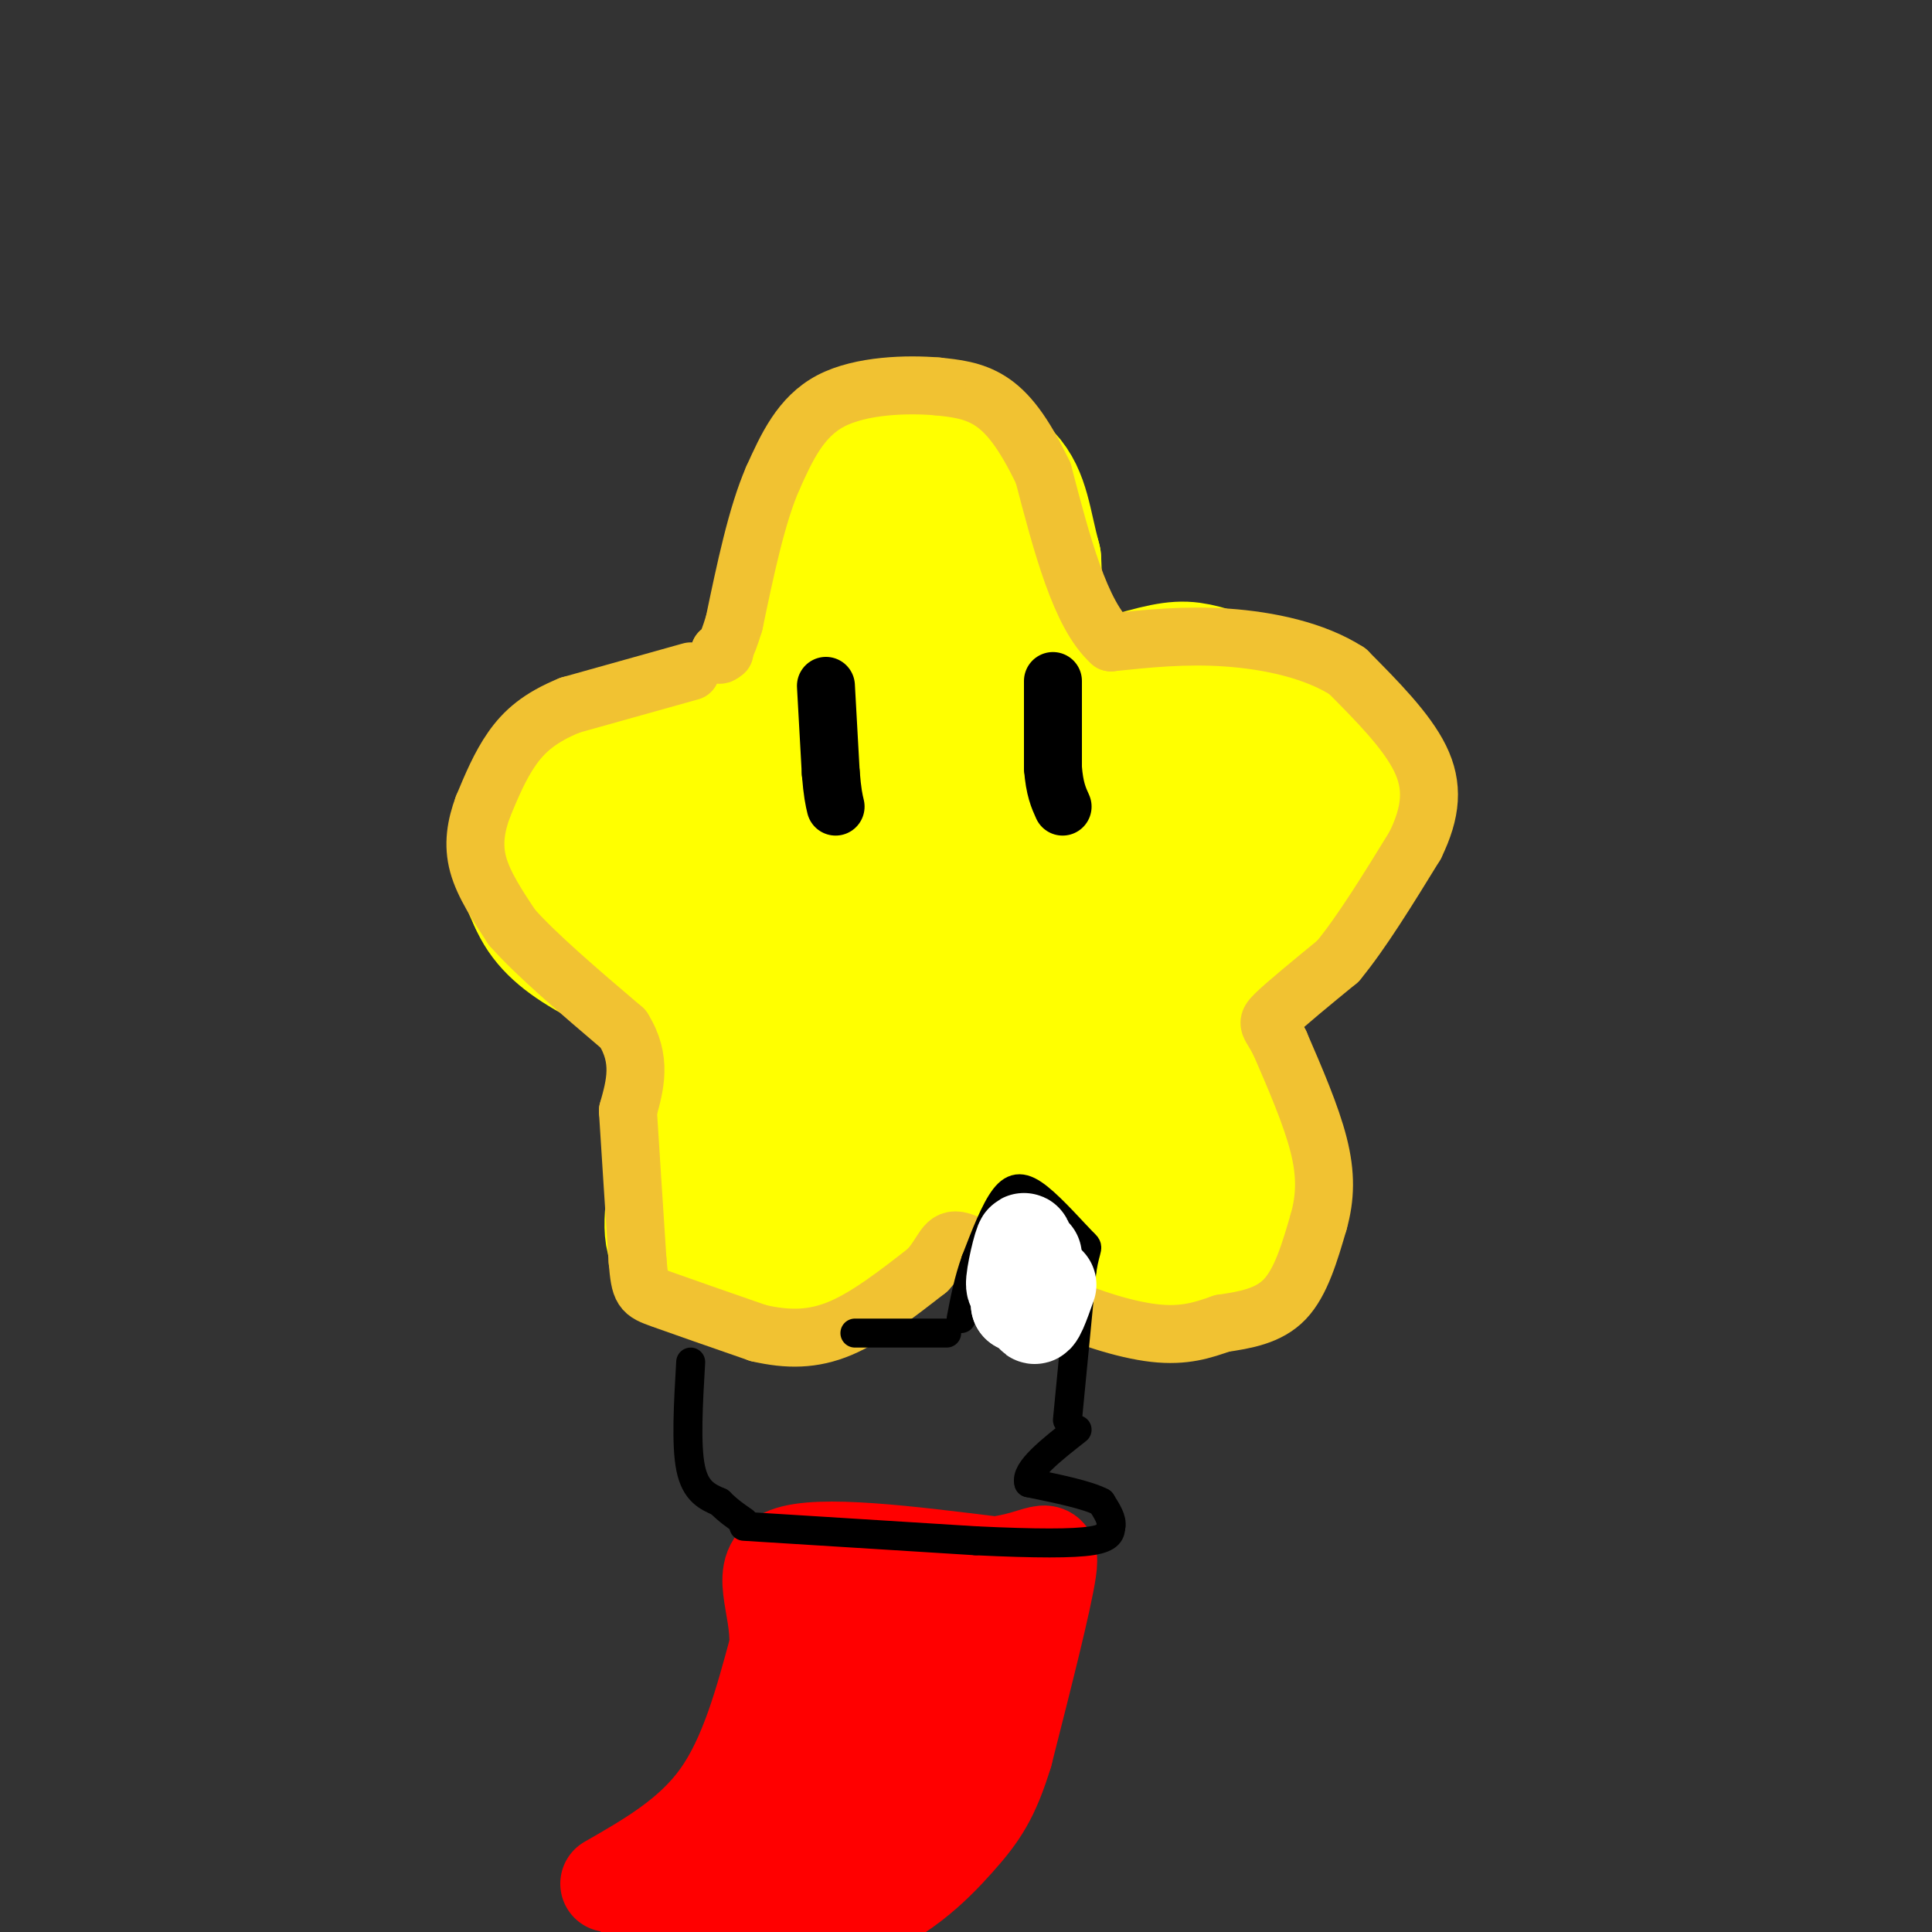 <svg viewBox='0 0 400 400' version='1.1' xmlns='http://www.w3.org/2000/svg' xmlns:xlink='http://www.w3.org/1999/xlink'><rect x="0" y="0" width="400" height="400" fill="#333333" stroke="none"/><g fill='none' stroke='rgb(255,255,0)' stroke-width='28' stroke-linecap='round' stroke-linejoin='round'><path d='M191,91c0.000,0.000 -34.000,108.000 -34,108'/><path d='M157,199c-7.655,26.345 -9.792,38.208 -10,45c-0.208,6.792 1.512,8.512 4,10c2.488,1.488 5.744,2.744 9,4'/><path d='M160,258c5.044,-0.711 13.156,-4.489 22,-12c8.844,-7.511 18.422,-18.756 28,-30'/><path d='M210,216c12.333,-12.667 29.167,-29.333 46,-46'/><path d='M256,170c7.738,-7.988 4.083,-4.958 3,-5c-1.083,-0.042 0.405,-3.155 -3,-5c-3.405,-1.845 -11.702,-2.423 -20,-3'/><path d='M236,157c-15.500,0.000 -44.250,1.500 -73,3'/><path d='M163,160c-20.378,1.089 -34.822,2.311 -42,4c-7.178,1.689 -7.089,3.844 -7,6'/><path d='M114,170c-0.774,2.810 0.792,6.833 1,9c0.208,2.167 -0.940,2.476 9,9c9.940,6.524 30.970,19.262 52,32'/><path d='M176,220c16.833,9.667 32.917,17.833 49,26'/><path d='M225,246c11.756,6.400 16.644,9.400 19,6c2.356,-3.400 2.178,-13.200 2,-23'/><path d='M246,229c-4.500,-16.667 -16.750,-46.833 -29,-77'/><path d='M217,152c-8.333,-20.667 -14.667,-33.833 -21,-47'/><path d='M196,105c-3.267,-9.800 -0.933,-10.800 0,-10c0.933,0.800 0.467,3.400 0,6'/><path d='M179,202c-8.622,17.444 -17.244,34.889 -16,33c1.244,-1.889 12.356,-23.111 16,-28c3.644,-4.889 -0.178,6.556 -4,18'/><path d='M175,225c4.571,-4.811 17.998,-25.839 24,-26c6.002,-0.161 4.578,20.544 6,24c1.422,3.456 5.691,-10.339 8,-16c2.309,-5.661 2.660,-3.189 3,-1c0.340,2.189 0.670,4.094 1,6'/><path d='M217,212c0.698,4.718 1.944,13.512 4,14c2.056,0.488 4.921,-7.330 6,-8c1.079,-0.670 0.372,5.807 -1,9c-1.372,3.193 -3.409,3.103 -5,3c-1.591,-0.103 -2.736,-0.220 -4,-3c-1.264,-2.780 -2.647,-8.223 -1,-18c1.647,-9.777 6.323,-23.889 11,-38'/><path d='M227,171c4.710,-9.225 10.984,-13.287 4,-7c-6.984,6.287 -27.226,22.923 -32,21c-4.774,-1.923 5.922,-22.407 8,-28c2.078,-5.593 -4.461,3.703 -11,13'/><path d='M196,170c-2.342,2.826 -2.697,3.393 -4,3c-1.303,-0.393 -3.556,-1.744 0,-15c3.556,-13.256 12.919,-38.415 10,-33c-2.919,5.415 -18.120,41.404 -25,56c-6.880,14.596 -5.440,7.798 -4,1'/><path d='M173,182c-9.286,-1.155 -30.500,-4.542 -30,-6c0.500,-1.458 22.714,-0.988 34,-2c11.286,-1.012 11.643,-3.506 12,-6'/><path d='M189,168c12.756,-5.467 38.644,-16.133 52,-20c13.356,-3.867 14.178,-0.933 15,2'/><path d='M256,150c6.033,1.053 13.617,2.684 18,4c4.383,1.316 5.565,2.316 4,6c-1.565,3.684 -5.876,10.053 -10,14c-4.124,3.947 -8.062,5.474 -12,7'/><path d='M256,181c-5.500,2.333 -13.250,4.667 -21,7'/><path d='M235,188c-1.400,1.444 5.600,1.556 13,-3c7.400,-4.556 15.200,-13.778 23,-23'/><path d='M271,162c5.133,-5.178 6.467,-6.622 -2,-9c-8.467,-2.378 -26.733,-5.689 -45,-9'/><path d='M224,144c-9.167,-6.167 -9.583,-17.083 -10,-28'/><path d='M214,116c-2.089,-7.733 -2.311,-13.067 -6,-17c-3.689,-3.933 -10.844,-6.467 -18,-9'/><path d='M190,90c-3.940,-1.583 -4.792,-1.042 -7,0c-2.208,1.042 -5.774,2.583 -9,8c-3.226,5.417 -6.113,14.708 -9,24'/><path d='M165,122c-1.356,6.933 -0.244,12.267 -1,16c-0.756,3.733 -3.378,5.867 -6,8'/><path d='M158,146c-5.200,1.822 -15.200,2.378 -22,4c-6.800,1.622 -10.400,4.311 -14,7'/><path d='M122,157c-5.422,3.267 -11.978,7.933 -14,13c-2.022,5.067 0.489,10.533 3,16'/><path d='M111,186c1.889,4.444 5.111,7.556 11,11c5.889,3.444 14.444,7.222 23,11'/><path d='M145,208c3.000,8.000 -1.000,22.500 -5,37'/><path d='M140,245c-1.178,8.778 -1.622,12.222 2,15c3.622,2.778 11.311,4.889 19,7'/><path d='M161,267c4.067,1.800 4.733,2.800 10,-1c5.267,-3.800 15.133,-12.400 25,-21'/><path d='M196,245c9.500,-0.667 20.750,8.167 32,17'/><path d='M228,262c8.667,3.933 14.333,5.267 19,3c4.667,-2.267 8.333,-8.133 12,-14'/><path d='M259,251c3.111,-3.911 4.889,-6.689 3,-14c-1.889,-7.311 -7.444,-19.156 -13,-31'/><path d='M249,206c-3.044,-5.133 -4.156,-2.467 -2,-3c2.156,-0.533 7.578,-4.267 13,-8'/><path d='M260,195c5.655,-3.976 13.292,-9.917 17,-14c3.708,-4.083 3.488,-6.310 3,-10c-0.488,-3.690 -1.244,-8.845 -2,-14'/><path d='M278,157c-1.429,-4.329 -4.002,-8.150 -9,-11c-4.998,-2.850 -12.423,-4.729 -17,-6c-4.577,-1.271 -6.308,-1.935 -11,-1c-4.692,0.935 -12.346,3.467 -20,6'/></g>
<g fill='none' stroke='rgb(0,0,0)' stroke-width='12' stroke-linecap='round' stroke-linejoin='round'><path d='M171,142c0.000,0.000 1.000,18.000 1,18'/><path d='M172,160c0.333,4.167 0.667,5.583 1,7'/><path d='M218,141c0.000,0.000 0.000,18.000 0,18'/><path d='M218,159c0.333,4.333 1.167,6.167 2,8'/></g>
<g fill='none' stroke='rgb(241,194,50)' stroke-width='12' stroke-linecap='round' stroke-linejoin='round'><path d='M143,139c0.000,0.000 -25.000,7.000 -25,7'/><path d='M118,146c-6.289,2.556 -9.511,5.444 -12,9c-2.489,3.556 -4.244,7.778 -6,12'/><path d='M100,167c-1.467,3.956 -2.133,7.844 -1,12c1.133,4.156 4.067,8.578 7,13'/><path d='M106,192c5.000,5.667 14.000,13.333 23,21'/><path d='M129,213c4.000,6.333 2.500,11.667 1,17'/><path d='M130,230c0.500,8.000 1.250,19.500 2,31'/><path d='M132,261c0.533,6.289 0.867,6.511 5,8c4.133,1.489 12.067,4.244 20,7'/><path d='M157,276c6.089,1.400 11.311,1.400 17,-1c5.689,-2.400 11.844,-7.200 18,-12'/><path d='M192,263c3.556,-3.733 3.444,-7.067 7,-6c3.556,1.067 10.778,6.533 18,12'/><path d='M217,269c7.067,3.511 15.733,6.289 22,7c6.267,0.711 10.133,-0.644 14,-2'/><path d='M253,274c4.756,-0.711 9.644,-1.489 13,-5c3.356,-3.511 5.178,-9.756 7,-16'/><path d='M273,253c1.444,-5.111 1.556,-9.889 0,-16c-1.556,-6.111 -4.778,-13.556 -8,-21'/><path d='M265,216c-2.044,-4.111 -3.156,-3.889 -1,-6c2.156,-2.111 7.578,-6.556 13,-11'/><path d='M277,199c4.833,-5.833 10.417,-14.917 16,-24'/><path d='M293,175c3.378,-6.933 3.822,-12.267 1,-18c-2.822,-5.733 -8.911,-11.867 -15,-18'/><path d='M279,139c-6.822,-4.400 -16.378,-6.400 -25,-7c-8.622,-0.600 -16.311,0.200 -24,1'/><path d='M230,133c-6.333,-5.667 -10.167,-20.333 -14,-35'/><path d='M216,98c-4.133,-8.644 -7.467,-12.756 -11,-15c-3.533,-2.244 -7.267,-2.622 -11,-3'/><path d='M194,80c-6.067,-0.511 -15.733,-0.289 -22,3c-6.267,3.289 -9.133,9.644 -12,16'/><path d='M160,99c-3.333,7.667 -5.667,18.833 -8,30'/><path d='M152,129c-1.833,6.000 -2.417,6.000 -3,6'/><path d='M149,135c-0.333,1.000 0.333,0.500 1,0'/></g>
<g fill='none' stroke='rgb(255,0,0)' stroke-width='20' stroke-linecap='round' stroke-linejoin='round'><path d='M126,390c8.583,-4.917 17.167,-9.833 23,-18c5.833,-8.167 8.917,-19.583 12,-31'/><path d='M161,341c0.400,-9.133 -4.600,-16.467 2,-19c6.600,-2.533 24.800,-0.267 43,2'/><path d='M206,324c9.533,-1.156 11.867,-5.044 11,1c-0.867,6.044 -4.933,22.022 -9,38'/><path d='M208,363c-2.762,9.024 -5.167,12.583 -10,18c-4.833,5.417 -12.095,12.690 -23,16c-10.905,3.310 -25.452,2.655 -40,2'/><path d='M135,399c-3.643,-0.357 7.250,-2.250 19,-12c11.750,-9.750 24.356,-27.356 29,-32c4.644,-4.644 1.327,3.673 -2,10c-3.327,6.327 -6.663,10.663 -10,15'/><path d='M171,380c-3.183,5.116 -6.140,10.407 -3,8c3.140,-2.407 12.378,-12.511 18,-22c5.622,-9.489 7.629,-18.362 6,-16c-1.629,2.362 -6.894,15.961 -8,21c-1.106,5.039 1.947,1.520 5,-2'/><path d='M189,369c3.312,-3.051 9.093,-9.679 12,-16c2.907,-6.321 2.939,-12.335 2,-16c-0.939,-3.665 -2.850,-4.980 -7,-5c-4.150,-0.020 -10.540,1.255 -16,4c-5.460,2.745 -9.988,6.960 -12,10c-2.012,3.040 -1.506,4.906 0,6c1.506,1.094 4.012,1.417 6,1c1.988,-0.417 3.458,-1.574 5,-4c1.542,-2.426 3.155,-6.122 3,-8c-0.155,-1.878 -2.077,-1.939 -4,-2'/><path d='M178,339c-1.905,1.190 -4.667,5.167 -6,8c-1.333,2.833 -1.238,4.524 0,6c1.238,1.476 3.619,2.738 6,4'/></g>
<g fill='none' stroke='rgb(0,0,0)' stroke-width='6' stroke-linecap='round' stroke-linejoin='round'><path d='M154,316c0.000,0.000 48.000,3.000 48,3'/><path d='M202,319c12.622,0.600 20.178,0.600 24,0c3.822,-0.600 3.911,-1.800 4,-3'/><path d='M230,316c0.333,-1.333 -0.833,-3.167 -2,-5'/><path d='M228,311c-2.833,-1.500 -8.917,-2.750 -15,-4'/><path d='M213,307c-0.833,-2.500 4.583,-6.750 10,-11'/><path d='M221,294c0.000,0.000 3.000,-31.000 3,-31'/><path d='M224,263c0.917,-5.651 1.710,-4.278 0,-6c-1.710,-1.722 -5.922,-6.541 -9,-9c-3.078,-2.459 -5.022,-2.560 -7,0c-1.978,2.560 -3.989,7.780 -6,13'/><path d='M202,261c-1.500,4.167 -2.250,8.083 -3,12'/><path d='M196,276c0.000,0.000 -19.000,0.000 -19,0'/><path d='M143,282c-0.500,8.583 -1.000,17.167 0,22c1.000,4.833 3.500,5.917 6,7'/><path d='M149,311c1.833,1.833 3.417,2.917 5,4'/></g>
<g fill='none' stroke='rgb(255,255,255)' stroke-width='20' stroke-linecap='round' stroke-linejoin='round'><path d='M214,260c-1.933,3.822 -3.867,7.644 -4,6c-0.133,-1.644 1.533,-8.756 2,-9c0.467,-0.244 -0.267,6.378 -1,13'/><path d='M211,270c0.560,-0.179 2.458,-7.125 3,-7c0.542,0.125 -0.274,7.321 0,9c0.274,1.679 1.637,-2.161 3,-6'/></g>
</svg>